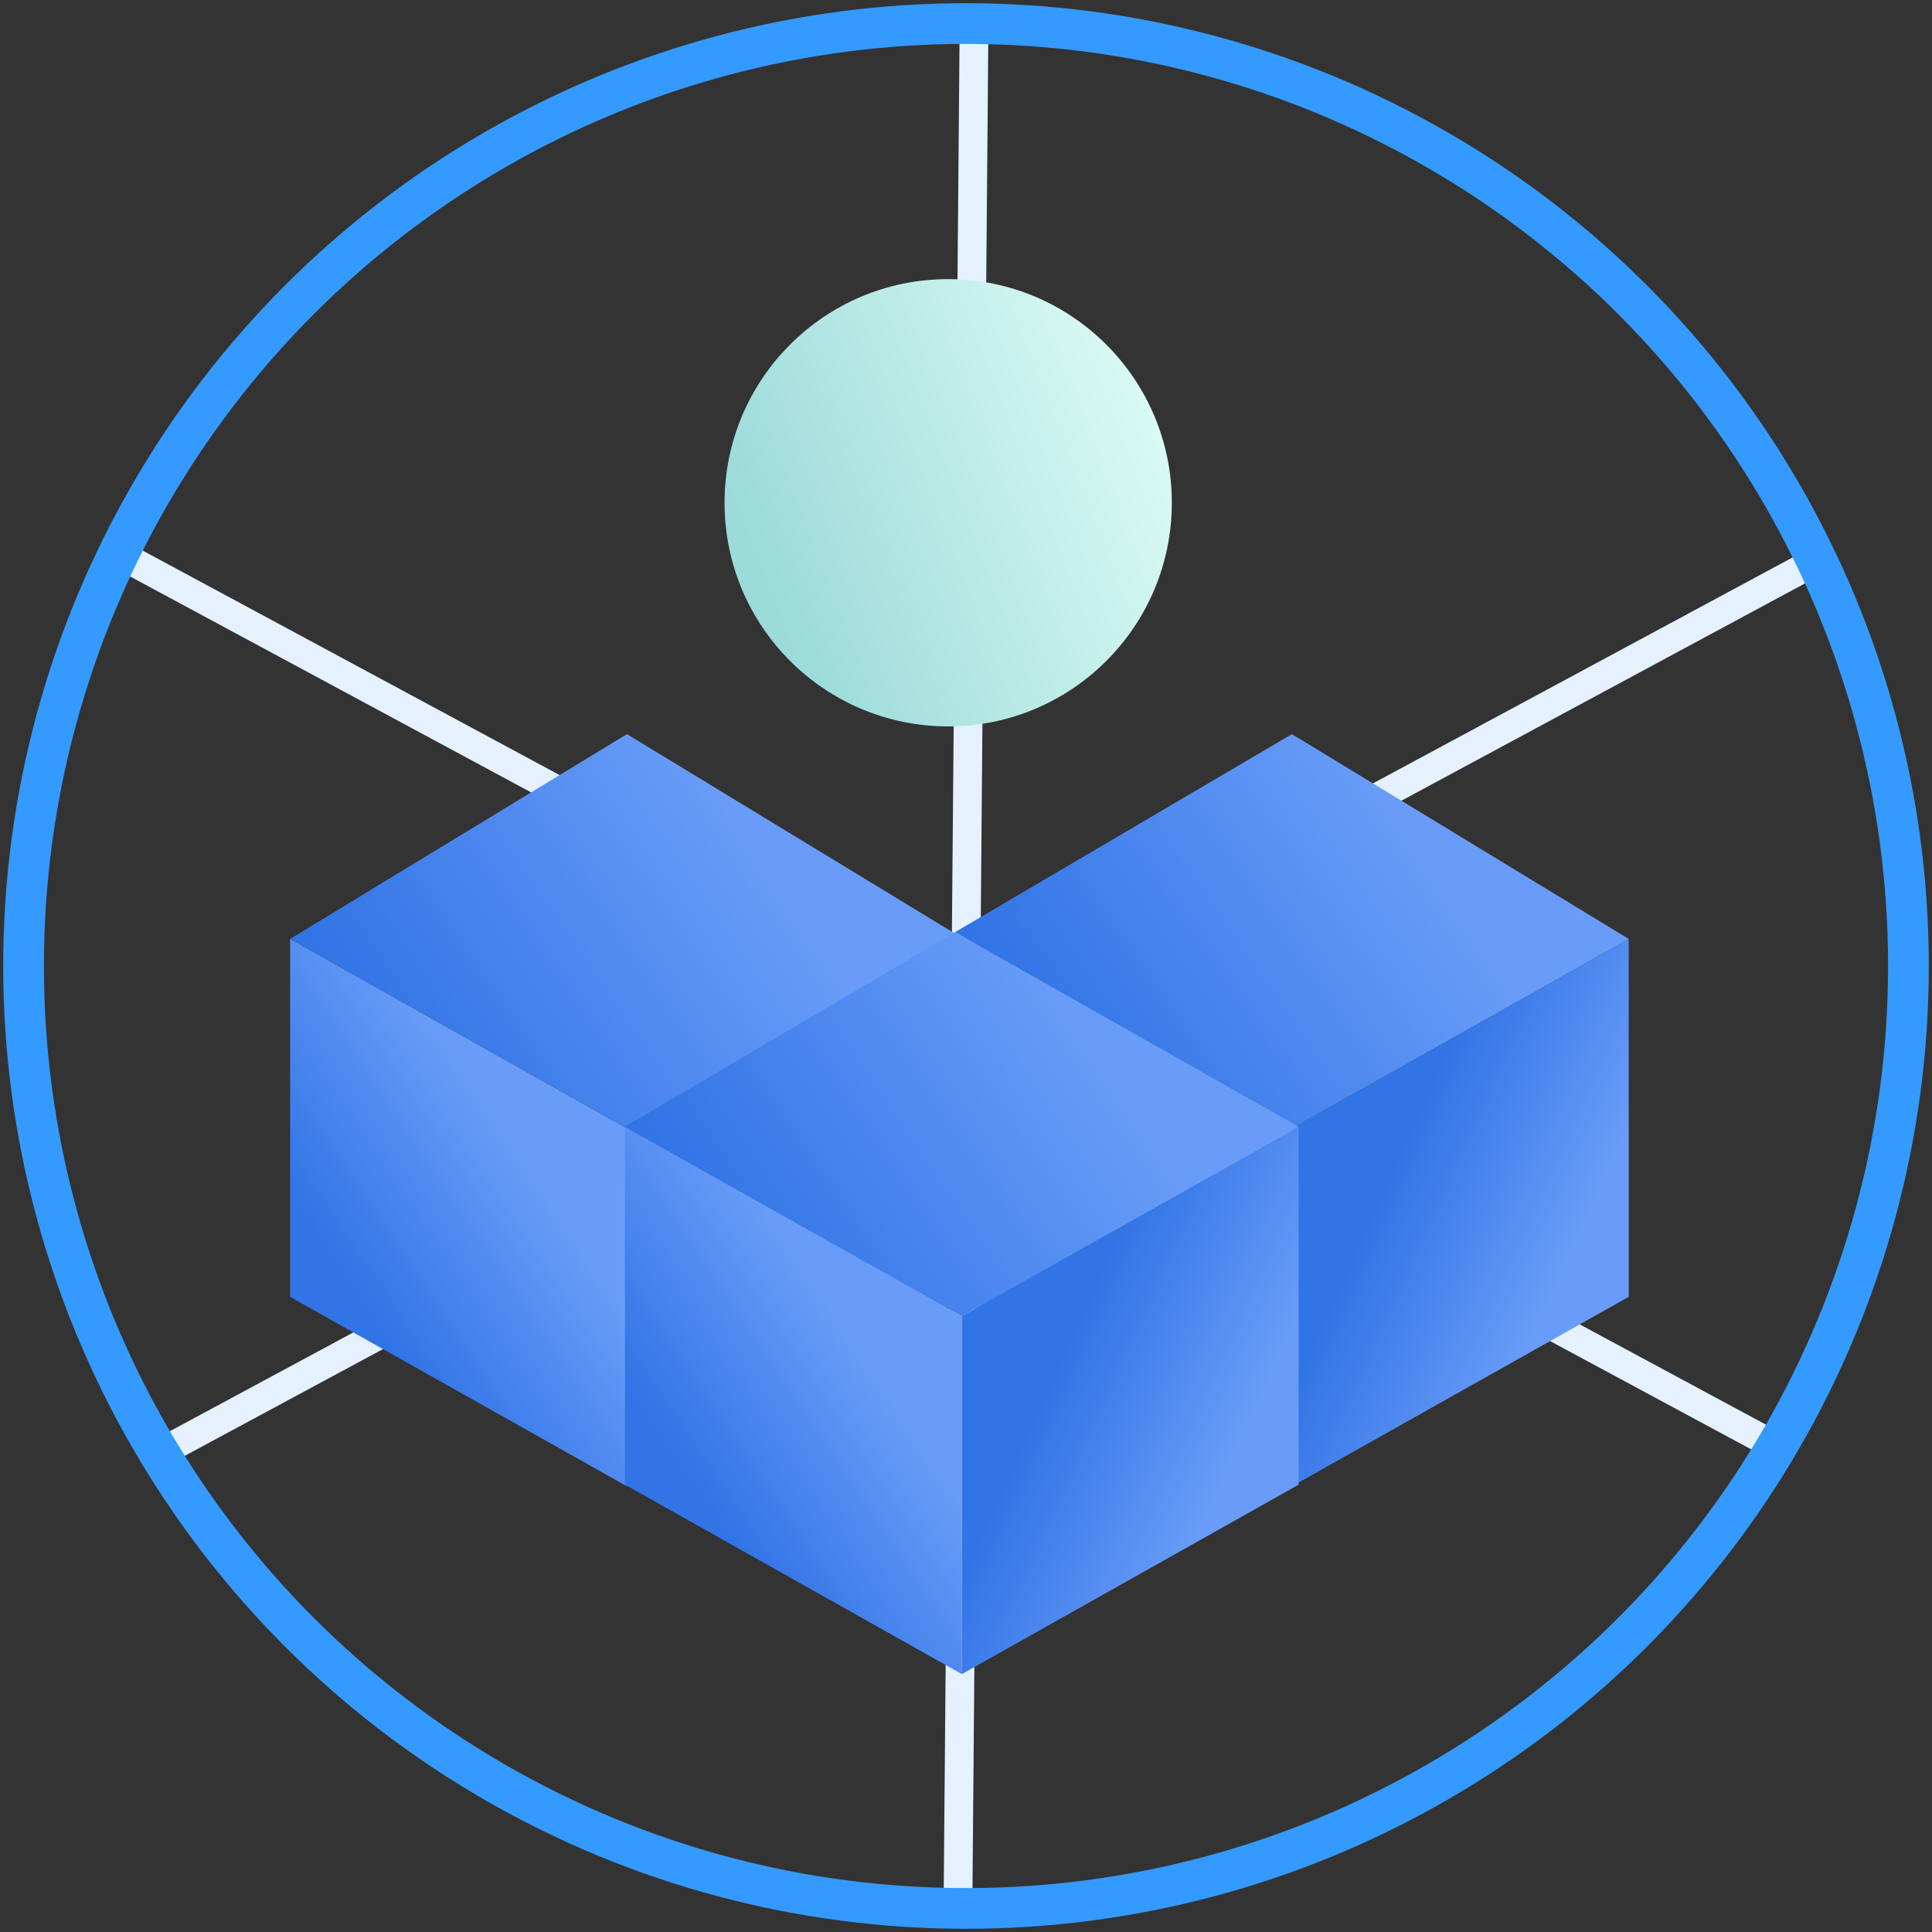 <?xml version="1.0" encoding="UTF-8"?>
<svg width="82px" height="82px" viewBox="0 0 82 82" version="1.1" xmlns="http://www.w3.org/2000/svg" xmlns:xlink="http://www.w3.org/1999/xlink">
    <rect x="0" y="0" width="82" height="82" fill="#333333" stroke="none"/>
    <title>product5</title>
    <defs>
        <linearGradient x1="31.065%" y1="75.675%" x2="66.282%" y2="37.67%" id="linearGradient-1">
            <stop stop-color="#3174E5" offset="0%"></stop>
            <stop stop-color="#699CF8" offset="100%"></stop>
        </linearGradient>
        <linearGradient x1="33.14%" y1="37.195%" x2="75.323%" y2="68.132%" id="linearGradient-2">
            <stop stop-color="#3174E5" offset="0%"></stop>
            <stop stop-color="#699CF8" offset="100%"></stop>
        </linearGradient>
        <linearGradient x1="8.92%" y1="67.126%" x2="73.816%" y2="40.974%" id="linearGradient-3">
            <stop stop-color="#3174E5" offset="0%"></stop>
            <stop stop-color="#699CF8" offset="100%"></stop>
        </linearGradient>
        <linearGradient x1="8.92%" y1="66.247%" x2="73.816%" y2="41.437%" id="linearGradient-4">
            <stop stop-color="#3174E5" offset="0%"></stop>
            <stop stop-color="#699CF8" offset="100%"></stop>
        </linearGradient>
        <linearGradient x1="13.876%" y1="82.594%" x2="120.03%" y2="41.419%" id="linearGradient-5">
            <stop stop-color="#9BDBD9" offset="0%"></stop>
            <stop stop-color="#E6FFF9" offset="100%"></stop>
        </linearGradient>
    </defs>
    <g id="行业" stroke="none" stroke-width="1" fill="none" fill-rule="evenodd">
        <g id="公共事业数字化解决方案" transform="translate(-985, -2758)">
            <g id="product5" transform="translate(986, 2759)">
                <g id="编组-7">
                    <line x1="39.661" y1="79.661" x2="40.339" y2="0.339" id="路径-8备份" stroke="#E5F1FF" stroke-width="1.22"></line>
                    <line x1="4.407" y1="22.712" x2="74.915" y2="60.678" id="路径-9" stroke="#E5F1FF" stroke-width="1.22"></line>
                    <line x1="5.763" y1="60.678" x2="76.271" y2="22.712" id="路径-10" stroke="#E5F1FF" stroke-width="1.22"></line>
                    <circle id="椭圆形" stroke="#349AFF" stroke-width="1.728" cx="40" cy="40" r="40"></circle>
                    <g id="infrastructure-bg2备份-4" transform="translate(11.312, 29.916)">
                        <polygon id="矩形" fill="url(#linearGradient-1)" points="0 8.935 14.297 16.977 14.297 32.167 0 24.126"></polygon>
                        <polygon id="矩形备份-11" fill="url(#linearGradient-2)" points="28.593 8.935 14.297 16.977 14.297 32.167 28.593 24.126"></polygon>
                        <polygon id="矩形备份-8" fill="url(#linearGradient-3)" points="14.297 0.243 28.593 8.935 14.297 16.977 -6.8780669e-13 8.935"></polygon>
                    </g>
                    <g id="infrastructure-bg2备份-6" transform="translate(39.535, 29.916)">
                        <polygon id="矩形" fill="url(#linearGradient-1)" points="0 8.935 14.297 16.977 14.297 32.167 0 24.126"></polygon>
                        <polygon id="矩形备份-11" fill="url(#linearGradient-2)" points="28.593 8.935 14.297 16.977 14.297 32.167 28.593 24.126"></polygon>
                        <polygon id="矩形备份-8" fill="url(#linearGradient-3)" points="14.297 0.243 28.593 8.935 14.297 16.977 0 8.649"></polygon>
                    </g>
                    <g id="infrastructure-bg2备份-7" transform="translate(25.525, 38.565)">
                        <polygon id="矩形" fill="url(#linearGradient-1)" points="0 8.257 14.297 16.299 14.297 31.489 0 23.448"></polygon>
                        <polygon id="矩形备份-11" fill="url(#linearGradient-2)" points="28.593 8.257 14.297 16.299 14.297 31.489 28.593 23.448"></polygon>
                        <polygon id="矩形备份-8" fill="url(#linearGradient-4)" points="14.011 2.89034333e-14 28.593 8.257 14.297 16.299 -1.23321315e-12 8.257"></polygon>
                    </g>
                </g>
                <circle id="椭圆形备份-2" fill="url(#linearGradient-5)" cx="39.244" cy="20.339" r="9.492"></circle>
            </g>
        </g>
    </g>
</svg>